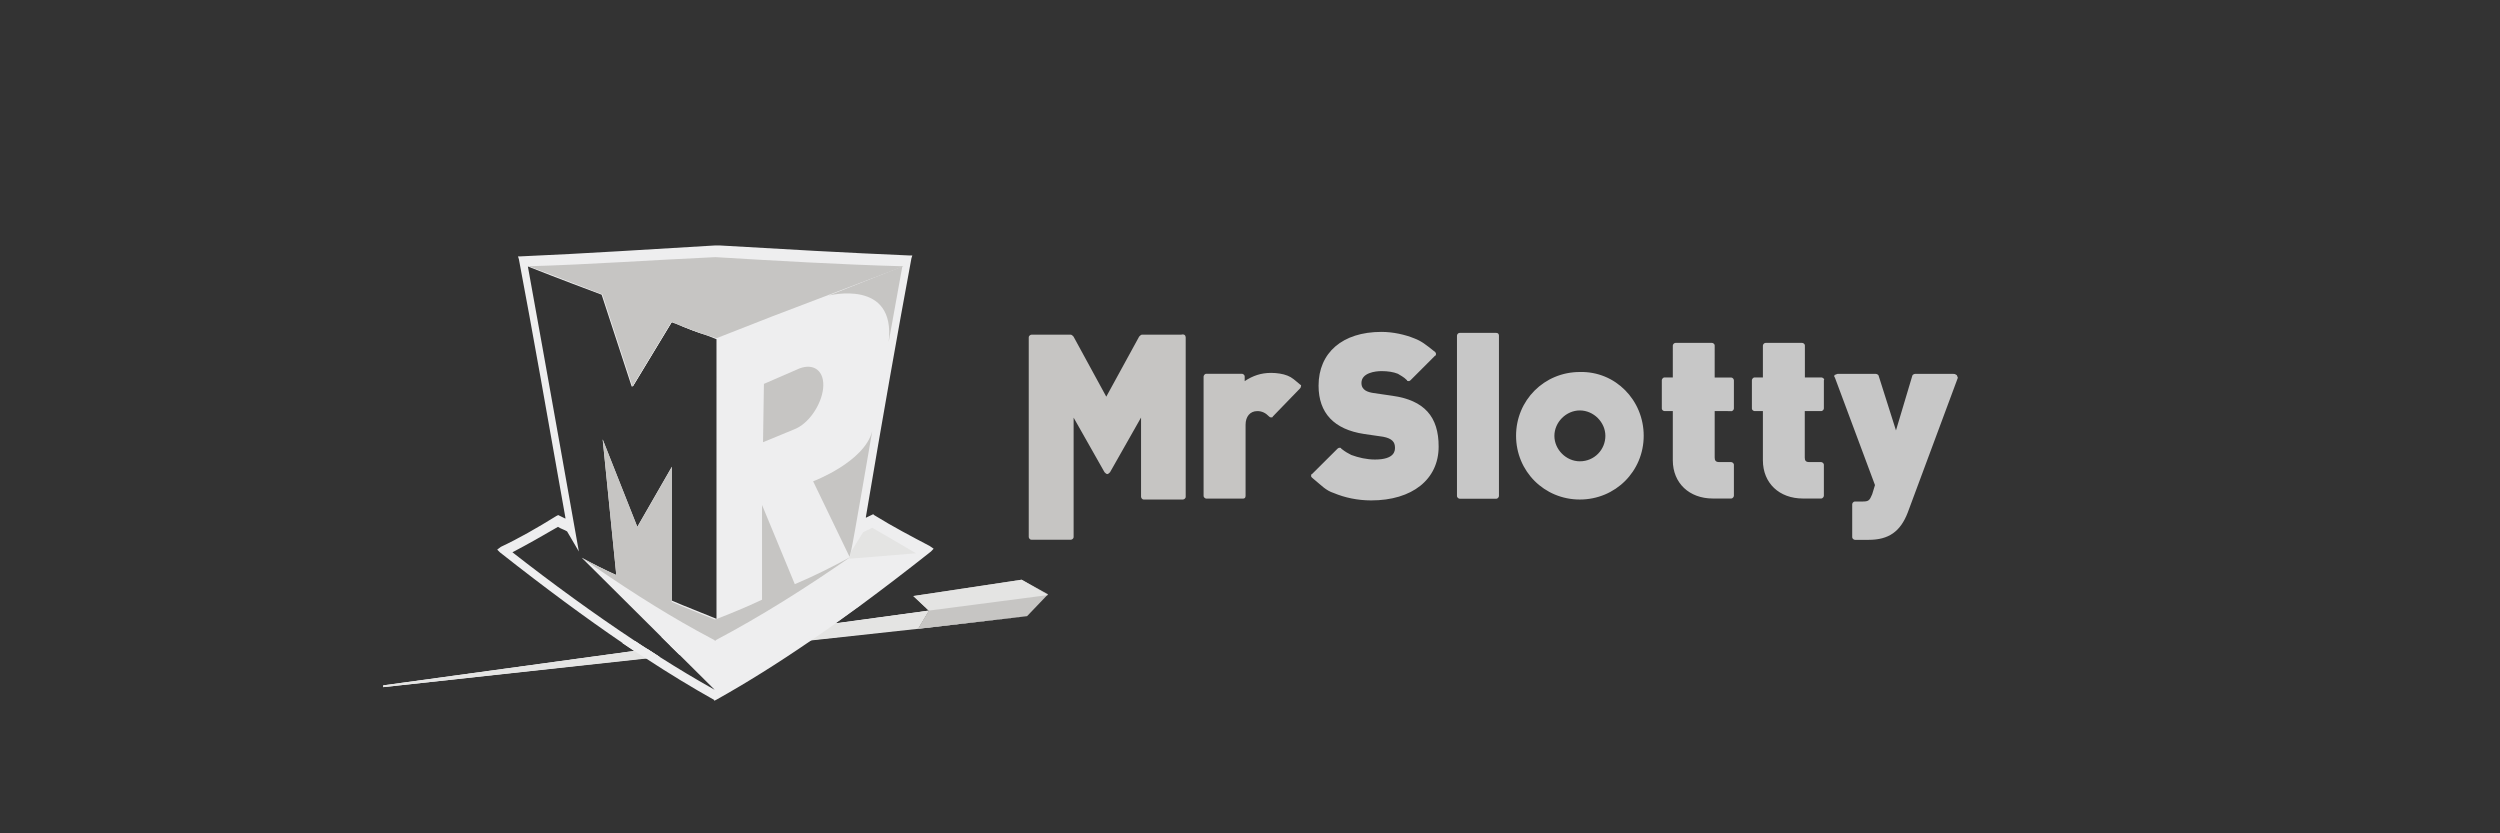 <?xml version="1.0" encoding="utf-8"?>
<!-- Generator: Adobe Illustrator 25.1.0, SVG Export Plug-In . SVG Version: 6.00 Build 0)  -->
<svg version="1.1" id="Layer_1" xmlns="http://www.w3.org/2000/svg" xmlns:xlink="http://www.w3.org/1999/xlink" x="0px" y="0px"
	 viewBox="0 0 300 100" style="enable-background:new 0 0 300 100;" xml:space="preserve">
<rect x="0" y="0" width="300" height="100" fill="#333333" stroke="none"/>
<style type="text/css">
	.st0{fill:#F6F6F6;}
	.st1{fill:#C7C7C7;}
	.st2{fill:#C6C5C3;}
	.st3{fill:#FFFFFF;}
	.st4{fill:#E4E4E3;}
	.st5{fill:#EEEEEF;}
	.st6{fill-rule:evenodd;clip-rule:evenodd;fill:#C7C7C7;}
	.st7{fill:#C7C7C7;enable-background:new    ;}
</style>
<g id="g10_1_" transform="matrix(1.333,0,0,-1.333,0,44)">
	<g id="g12_1_" transform="scale(0.1)">
		<path id="path14_1_" class="st2" d="M1063.2,28.8H1028c-0.8,0-1.6-0.8-2.5-1.7L995.9-27l-29.5,54.1c-0.8,0.8-1.6,1.7-2.5,1.7
			h-35.3c-0.8,0-2.5-0.8-2.5-2.5v-179.6c0-0.8,0.8-2.5,2.5-2.5H964c0.8,0,2.5,0.8,2.5,2.5v107.4L994.3-95c0.8-0.8,1.7-1.7,2.5-1.7
			s1.6,0.8,2.5,1.7l27.9,49.2v-71.3c0-0.8,0.8-2.5,2.4-2.5h35.3c0.8,0,2.5,0.8,2.5,2.5V26.3C1067.3,28,1066.4,29.6,1063.2,28.8z
			 M1170.6-16.3c-4.9,4.1-7.4,6.6-11.5,8.2c-4.1,1.7-9.9,2.5-14.8,2.5c-9,0-16.4-2.5-23.8-7.4v4.1c0,1.7-1.7,2.5-2.5,2.5h-32
			c-1.6,0-2.5-1.7-2.5-2.5v-107.4c0-1.6,1.7-2.5,2.5-2.5h32.8c1.7,0,2.5,0.8,2.5,2.5v64c0,7.3,4,12.3,10.6,12.3
			c4.1,0,7.4-1.6,10.6-4.9c0.8-0.8,1.7-0.8,1.7-0.8c0.8,0,1.6,0,1.6,0.8l24.6,25.4c0.7,0.8,0.7,1.6,0.7,1.6
			C1171.4-17.1,1171.4-16.3,1170.6-16.3z"/>
		<path id="path16_1_" class="st1" d="M1253.4-26.2l-17.2,2.5c-4.9,0.8-10.6,2.5-10.6,9c0,9.1,12.3,10.7,18.1,10.7
			c5.7,0,10.7-0.8,14.7-2.4c2.5-1.7,4.9-2.5,8.2-5.8c0-0.8,0.8-0.8,1.6-0.8c0,0,0.8,0,1.6,0.8l22.1,22.1c0.8,0,0.8,0.8,0.8,1.6
			c0,0.8,0,0.8-0.8,1.7c-8.2,6.6-12.2,9.8-18.8,12.3c-8.2,3.3-18.8,5.8-29.5,5.8c-35.3,0-56.6-18.9-56.6-48.4
			c0-24.6,13.9-39.4,41-43.5l17.2-2.5c8.2-1.6,10.6-4.9,10.6-9.8c0-2.5,0-10.7-18-10.7c-7.4,0-14.8,1.7-21.3,4.1
			c-3.3,1.7-4.9,2.5-9.1,5.7c0,0.8-0.7,0.8-1.6,0.8c0,0-0.8,0-1.7-0.8l-23-22.9c-0.8,0-0.8-0.8-0.8-1.6s0-0.8,0.8-1.6
			c9-7.4,12.3-11.5,19.7-13.9c9.8-4.1,21.3-6.6,33.6-6.6c36.9,0,60.7,18.9,60.7,48.4C1295.2-45,1282.1-30.2,1253.4-26.2z
			 M1760.9-7.3c-0.8,0.8-1.7,0.8-2.5,0.8H1724c-0.8,0-2.5-0.8-2.5-1.7l-14.7-49.2l-15.6,49.2c0,0.8-1.6,1.7-2.5,1.7h-34.4
			c-0.8,0-1.6-0.8-2.5-0.8c-0.8-0.8-0.8-1.7,0-2.5l36.1-96.8l-2.5-8.2c-2.4-5.8-3.2-6.6-9-6.6h-6.5c-1.7,0-2.5-1.7-2.5-2.4v-29.6
			c0-1.7,1.7-2.5,2.5-2.5h12.3c18,0,28.6,7.4,35.2,24.6l45.1,121.3C1761.7-8.1,1761.7-7.3,1760.9-7.3z M1639.5-9.7h-14.7V19
			c0,1.6-1.6,2.4-2.5,2.4h-32.8c-1.6,0-2.5-1.6-2.5-2.4V-9.7h-7.4c-1.6,0-2.5-1.7-2.5-2.5v-25.4c0-1.6,1.6-2.4,2.5-2.4h7.4v-44.3
			c0-20.5,14.7-34.4,36.1-34.4h16.3c1.6,0,2.5,1.7,2.5,2.5v27.8c0,1.6-1.6,2.5-2.5,2.5h-10.7c-3.3,0-4,1.6-4,4.1v41.8h14.7
			c1.6,0,2.5,1.6,2.5,2.4v25.4C1642.8-11.4,1641.2-9.7,1639.5-9.7z M1346.9,30.4h-32.8c-1.7,0-2.5-1.6-2.5-2.5v-144.3
			c0-1.6,1.7-2.5,2.5-2.5h32.8c1.6,0,2.5,1.7,2.5,2.5V28C1349.3,29.6,1348.5,30.4,1346.9,30.4z M1422.2-4.8
			c-32,0-57.4-25.4-57.4-57.4c0-32,25.4-57.4,57.4-57.4c32,0,57.5,25.4,57.5,57.4C1479.7-30.2,1454.3-4,1422.2-4.8z M1422.2-85.2
			c-12.3,0-22.9,10.6-22.9,22.9s10.6,22.9,22.9,22.9c12.4,0,23-10.6,23-22.9S1435.4-85.2,1422.2-85.2z M1558.4-40.1
			c1.6,0,2.5,1.6,2.5,2.4v25.4c0,0.8-0.8,2.5-2.5,2.5h-14.8V19c0,1.6-1.6,2.4-2.4,2.4h-32.8c-1.6,0-2.5-1.6-2.5-2.4V-9.7h-7.4
			c-1.6,0-2.5-1.7-2.5-2.5v-25.4c0-1.6,1.6-2.4,2.5-2.4h7.4v-44.3c0-20.5,14.8-34.4,36.1-34.4h16.4c1.6,0,2.5,1.7,2.5,2.5v27.8
			c0,1.6-1.6,2.5-2.5,2.5h-10.7c-3.3,0-4.1,1.6-4.1,4.1v41.8H1558.4z"/>
		<path class="st3" d="M593.5-261.1l-12.6-1.4l-235.9-26v1.6l225.9,31c-3.5,2.3-7,4.6-10.6,7.1l11.4,1.8c3.8-2.5,7.4-5,11.2-7.3h0.1
			C586.5-256.6,590-258.9,593.5-261.1z"/>
		<path class="st3" d="M836.1-219.6l-9.5-15.7L730.5-246l-119.1-13.1l-7.7,7.6l-8.4,8.3l32.6,5.3l15.6,2.5l0.8,0.2l28,4.5
			c0.1,0,0.1,0,0.1,0l103,16.7c-8.1-5.9-16-11.6-23.7-17.1L836.1-219.6z"/>
		<polygon class="st3" points="826.3,-236 826.7,-235.4 924.6,-224.6 		"/>
		<polygon class="st2" points="943.5,-204.9 942.7,-205.7 924.6,-224.6 826.3,-236 826.7,-235.4 836.1,-219.6 822.2,-206.5 
			919.7,-191.8 		"/>
		<path class="st4" d="M593.9-261.4l-12.6-1.4h-0.1L345-288.5v1.6l225.9,31l12,1.6h0.1c3.5-2.3,7-4.6,10.5-6.8
			C593.6-261.2,593.8-261.3,593.9-261.4z"/>
		<polygon class="st4" points="836.1,-219.6 826.7,-235.4 826.3,-236 729.8,-246.5 729.7,-246.6 611.7,-259.4 611.4,-259.1 
			603.7,-251.5 643,-246.1 643.1,-246.1 643.4,-246 644.3,-245.9 645.1,-245.8 751.7,-231.2 		"/>
		<polygon class="st4" points="943.5,-205.6 942.7,-205.7 836.1,-219.6 822.2,-206.5 919.7,-191.8 943.1,-205.4 		"/>
		<path class="st5" d="M604.9,40.3l-0.2-0.2c1.6-0.6,3.1-1.1,4.7-1.7C608,38.9,606.4,39.6,604.9,40.3z M604.9,40.3l-0.2-0.2
			c1.6-0.6,3.1-1.1,4.7-1.7C608,38.9,606.4,39.6,604.9,40.3z M836.9-161.4c-15.6,8.2-32.9,17.2-50,27.8l-0.8,0.8l-6.6-3.2v0.8
			c15.6,92.6,28.7,166.4,41,232.8l0.8,2.5h-2.5c-56.5,2.4-114.7,5.7-170.5,9h-4.9c-56.6-3.3-116.4-7.3-174.7-9.8h-2.4l0.8-2.5
			C479.5,31.3,492.6-43.4,509-136v-0.8l-6.5,3.2l-1.6-0.8c-17.2-10.7-34.4-20.5-50-27.8l-3.3-2.5l2.5-2.5
			c41-32.3,77.2-59,110.4-81.6c3.5-2.5,7-4.8,10.6-7.1c3.4-2.2,6.7-4.5,10-6.6c0.2-0.2,0.3-0.2,0.4-0.2h0.1
			c21.4-14,41.5-26.2,61.3-37.3v-0.8l1.7,0.8c27,15.1,54.9,32.5,85.4,53.4l0.1,0.1c0.2,0.2,0.5,0.3,0.8,0.5
			c6.9,4.7,14,9.7,21.2,14.8c7.7,5.5,15.6,11.2,23.7,17.1c19.5,14.4,40.2,30.2,62.3,47.7l2.4,2.5L836.9-161.4z M611.7-259.4
			l31.7-31.5c-16.5,9.2-33,19.1-49.5,29.6c-0.1,0.1-0.3,0.1-0.5,0.3c-3.5,2.2-7,4.5-10.5,6.8h-0.1c-3.8,2.3-7.4,4.8-11.2,7.3
			c-37.3,24.7-74.3,51.7-110.3,79.8c13.9,7.3,27.1,14.8,41,22.9c2.4-1.7,5.7-2.5,8.2-4.1l10.6-18.1c0,0-31.1,175.4-45.9,256.6
			c27.1-10.7,55.7-21.4,66.4-25.4l27.1-82.8l0.5,0.9l0.3-0.9l35.1,58c1.6-0.6,3.1-1.1,4.7-1.7c8.8-3.8,17.7-7.1,26.9-10.1
			c2.9-1.1,5.8-2.3,8.8-3.5V-227c-13.9,5.8-27.1,10.7-40.2,16.4v120.5l-31.1-54.1l-31.2,78.8l12.3-122.2
			c-10.7,4.9-20.5,9.8-31.1,15.6l71.5-71.1l8.4-8.3l7.7-7.6L611.7-259.4z M604.9,40.3l-0.2-0.2c1.6-0.6,3.1-1.1,4.7-1.7
			C608,38.9,606.4,39.6,604.9,40.3z"/>
		<path id="path30_1_" class="st2" d="M765.6-171.3c-40.2-27.9-80.3-53.3-122.2-75.4v18.9c14.8,5.7,28.7,11.5,42.6,18v85.3
			l29.5-71.3C732.8-188.5,749.2-180.3,765.6-171.3L765.6-171.3z"/>
		<path id="path32_1_" class="st2" d="M741-19.6c-1.6-14.8-13.1-32-26.2-36.9L686.9-68l0.8,52.5l32,13.9C732.8,3.4,742.6-4,741-19.6
			L741-19.6z"/>
		<path id="path34_1_" class="st4" d="M785.2-145c-2.5-1.6-5.7-2.5-8.2-4.1l0,0l-10.7-17.2l-1.6-6.6l59.9,4.9
			C812.3-160.6,799.2-153.2,785.2-145L785.2-145z"/>
		<path id="path36_1_" class="st3" d="M757.4-176.2L757.4-176.2c3.3,0.8,5.7,2.5,8.2,4.1C763.1-173.7,760.7-175.4,757.4-176.2
			L757.4-176.2z"/>
		<path id="path38_1_" class="st2" d="M785.2-58.1C777.9-86,732-103.2,732-103.2l32.8-68l1.6,6.5C767.2-163.1,785.2-58.1,785.2-58.1
			L785.2-58.1z"/>
		<path class="st2" d="M644.3-227.9v-18.8c-0.2,0.1-0.3,0.2-0.5,0.2c-0.2,0.1-0.2,0.1-0.4,0.2c-0.2,0.1-0.2,0.1-0.4,0.2H643
			c-5.1,2.7-10.1,5.4-15.2,8.2c-35.2,19.4-69.4,41.7-104.1,65.8c10.6-5.8,20.5-10.7,31.1-15.6L542.6-65.5l31.2-78.8l31.1,54.1
			v-121.3h-0.8c13-5.7,26-10.6,39.8-16.3C644-227.8,644.1-227.8,644.3-227.9z"/>
		<path class="st3" d="M604.7,40.1l-35.1-58l-0.3,0.9l34.7,57.3C604.3,40.2,604.5,40.1,604.7,40.1z"/>
		<path class="st3" d="M636.3,28.2c-9.2,3-18,6.4-26.9,10.1C618.5,35.1,627.3,31.8,636.3,28.2z"/>
		<path class="st2" d="M813.2,90.3l-0.9-0.4l-24.5-9.4l-2.5-0.9L695,45.2c-16.4-6.5-33.6-13.1-50-19.6c-2.9,0.9-5.8,1.8-8.8,2.7
			c-9.2,3-18,6.4-26.9,10.1c-1.5,0.6-3.1,1.3-4.6,2l-0.2-0.2l-35.1-58l-0.3,0.9l-26.8,81.9c-10.6,4-39.3,15.5-66.4,25.4
			c56.6,1.6,112.3,5.7,168.1,8.2c55.4-3.3,110.9-6.6,168.1-8.2H813.2z"/>
		<path id="path50_1_" class="st2" d="M800,22.2L800,22.2L800,22.2c6.6,57.4-54.1,41.8-54.1,41.8l66.4,26.2L800,22.2L800,22.2z"/>
	</g>
</g>
</svg>
